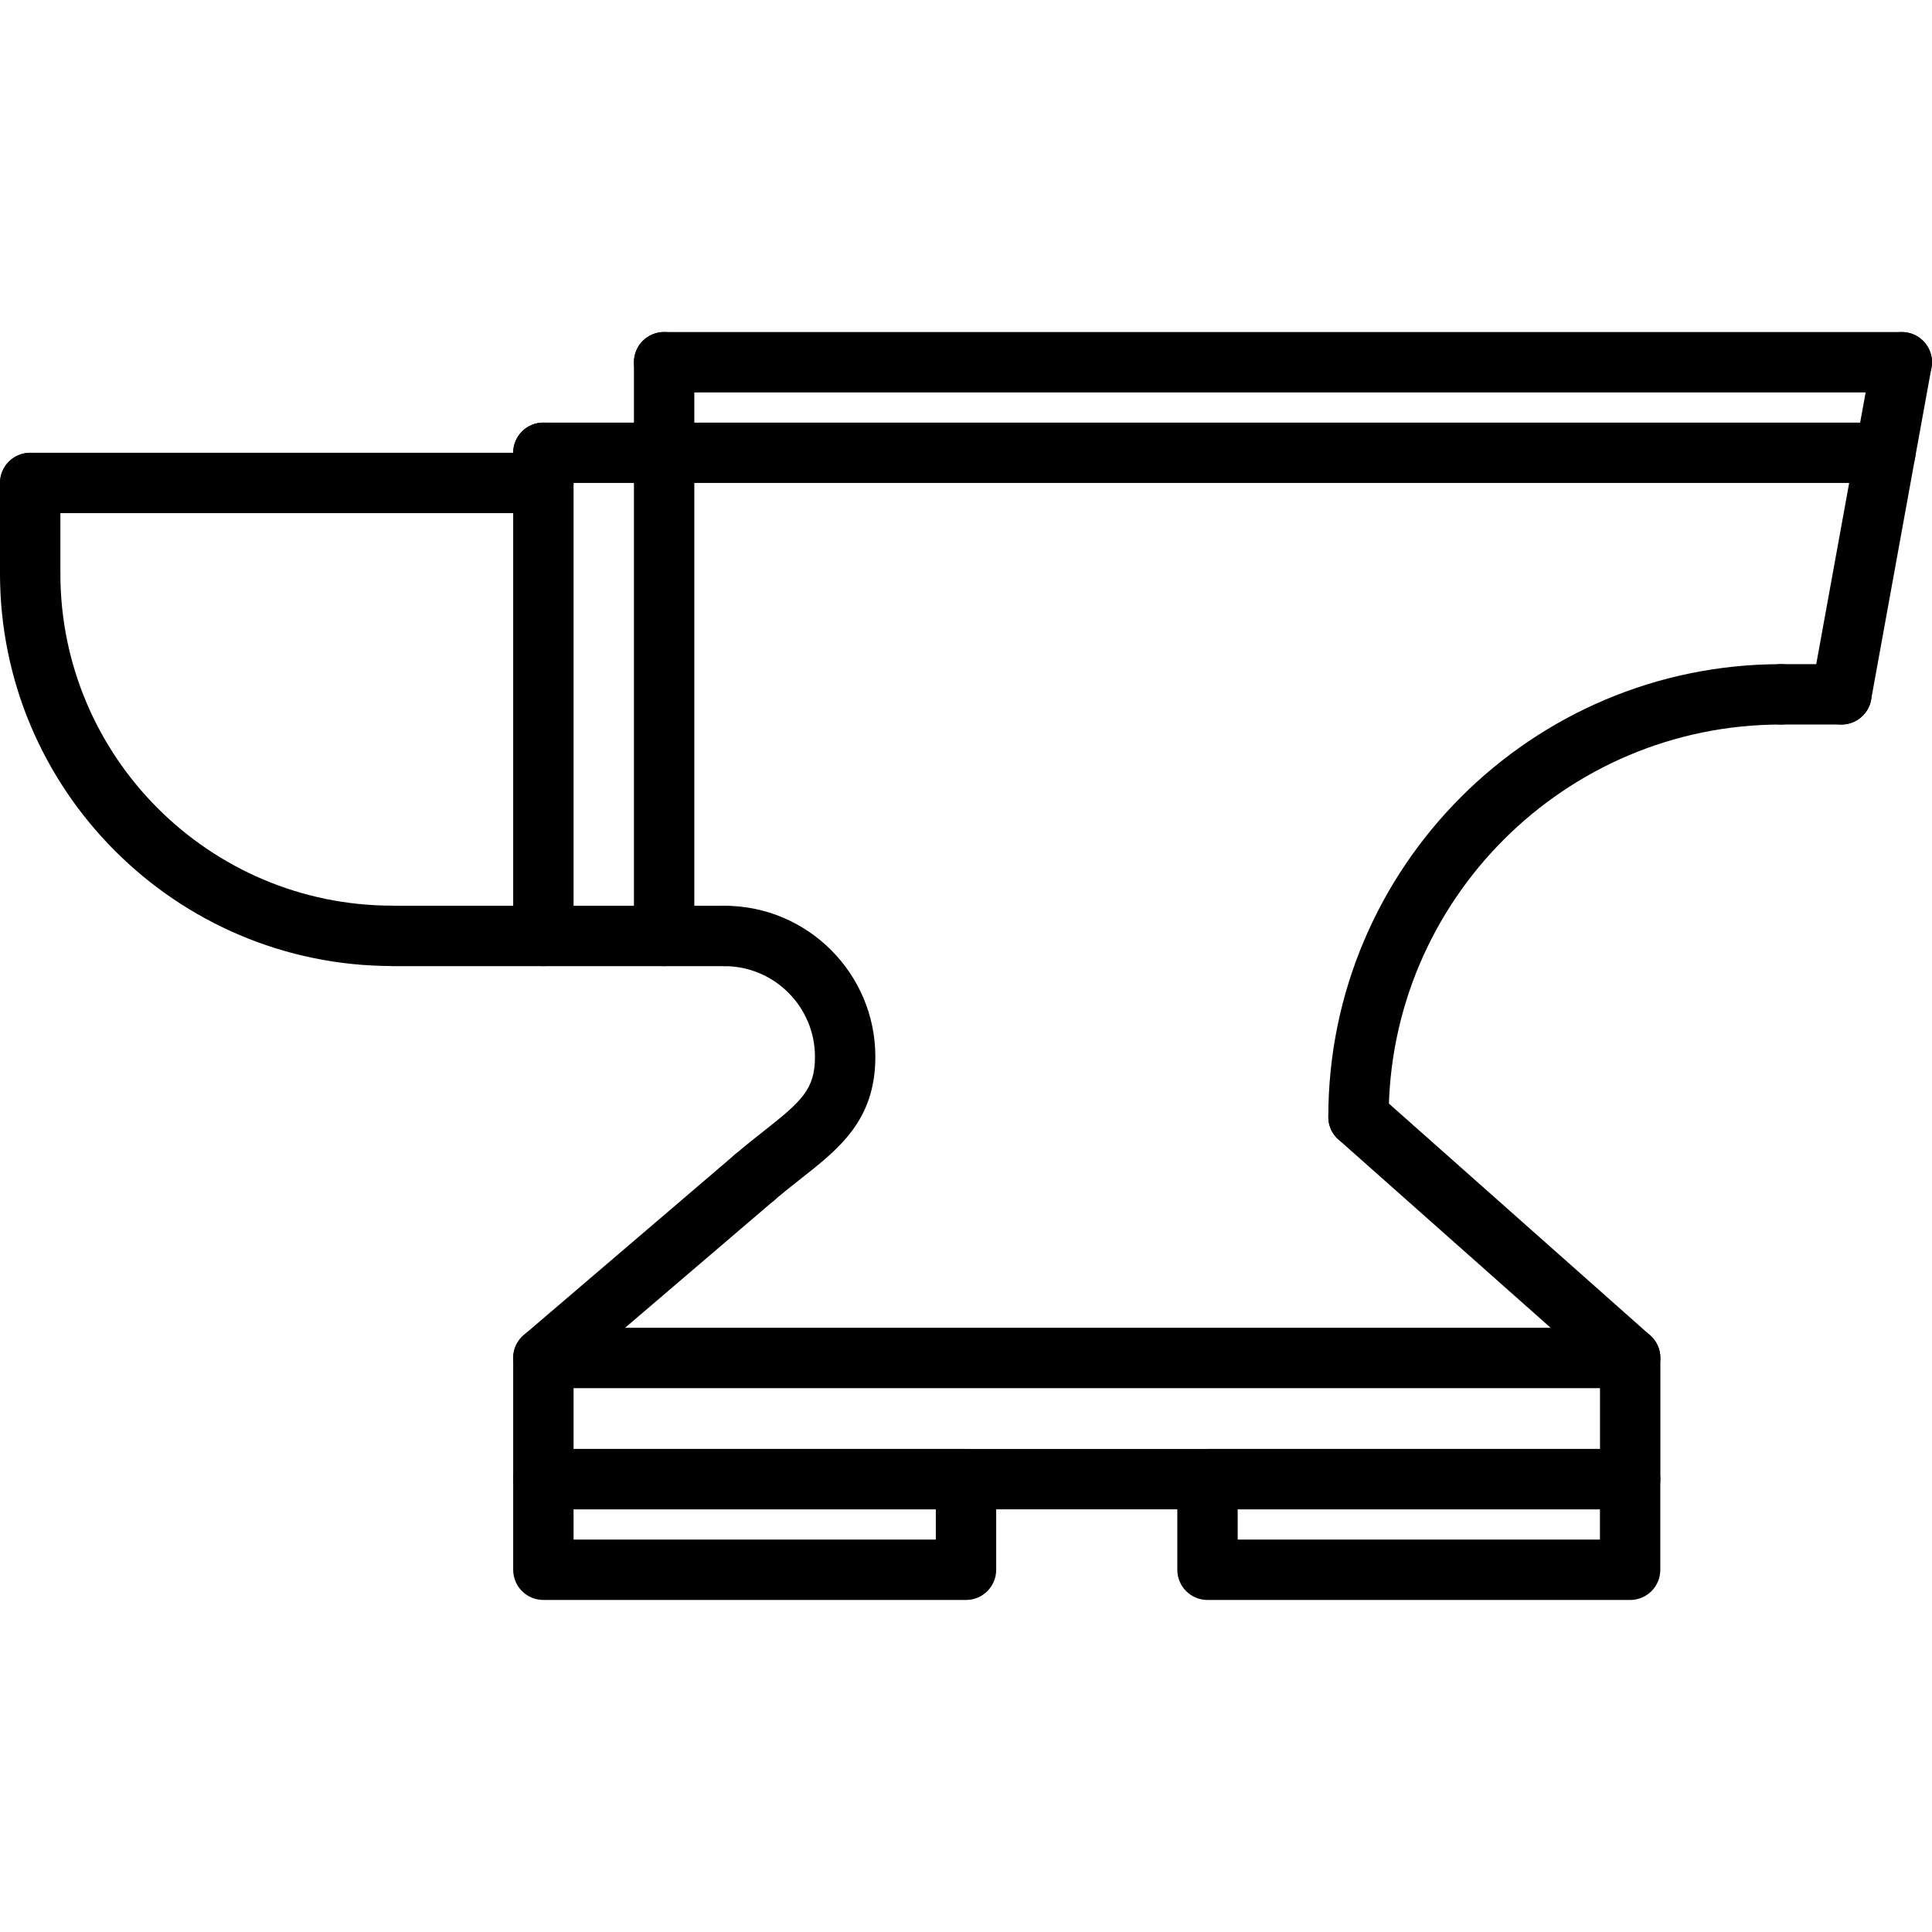 <svg xmlns="http://www.w3.org/2000/svg" id="icons" height="512" viewBox="0 0 64 64" width="512"><g><g><path d="m24 32.005h-11c-.553 0-1-.448-1-1s.447-1 1-1h11c.553 0 1 .448 1 1s-.447 1-1 1z"></path></g><g><path d="m18 16.999h-17c-.553 0-1-.448-1-1s.447-1 1-1h17c.553 0 1 .448 1 1s-.447 1-1 1z"></path></g><g><path d="m18 32.005c-.553 0-1-.448-1-1v-16.006c0-.552.447-1 1-1s1 .448 1 1v16.006c0 .552-.447 1-1 1z"></path></g><g><path d="m22 15.999h-4c-.553 0-1-.448-1-1s.447-1 1-1h4c.553 0 1 .448 1 1s-.447 1-1 1z"></path></g><g><path d="m22 32.005c-.553 0-1-.448-1-1v-19.006c0-.552.447-1 1-1s1 .448 1 1v19.006c0 .552-.447 1-1 1z"></path></g><g><path d="m63 12.999h-41c-.553 0-1-.448-1-1s.447-1 1-1h41c.553 0 1 .448 1 1s-.447 1-1 1z"></path></g><g><path d="m54.002 45.985c-.236 0-.474-.083-.664-.252l-9-7.984c-.413-.366-.45-.999-.084-1.412.366-.414.999-.45 1.412-.084l9 7.984c.413.366.45.999.084 1.412-.197.223-.473.336-.748.336z"></path></g><g><path d="m18 45.985c-.282 0-.563-.119-.76-.351-.359-.419-.31-1.051.11-1.409l7-5.984c.419-.358 1.051-.311 1.409.11.359.419.31 1.051-.11 1.409l-7 5.984c-.188.162-.419.241-.649.241z"></path></g><g><path d="m45.002 38.001c-.553 0-1-.447-1-1 0-8.271 6.729-15 15-15 .553 0 1 .448 1 1s-.447 1-1 1c-7.168 0-13 5.832-13 13 0 .553-.447 1-1 1z"></path></g><g><path d="m61 24.001h-1.998c-.553 0-1-.448-1-1s.447-1 1-1h1.998c.553 0 1 .448 1 1s-.447 1-1 1z"></path></g><g><path d="m61.001 24.001c-.06 0-.119-.005-.18-.016-.544-.099-.904-.619-.805-1.163l2-11.002c.098-.543.624-.9 1.162-.805.544.099.904.619.805 1.163l-2 11.002c-.087.483-.507.821-.982.821z"></path></g><g><path d="m25 40.001c-.282 0-.563-.119-.76-.351-.359-.419-.31-1.051.11-1.409.335-.287.655-.54.955-.776 1.259-.99 1.693-1.388 1.692-2.461-.002-1.653-1.347-2.999-2.998-2.999-.553 0-1-.448-1-1s.447-1 1-1c2.754 0 4.996 2.242 4.998 4.997.002 2.1-1.191 3.039-2.454 4.034-.28.221-.581.457-.895.725-.186.161-.418.24-.648.24z"></path></g><g><path d="m13 32.001c-7.168 0-13-5.832-13-13 0-.552.447-1 1-1s1 .448 1 1c0 6.065 4.935 11 11 11 .553 0 1 .448 1 1s-.447 1-1 1z"></path></g><g><path d="m54.002 49.999h-36.002c-.553 0-1-.447-1-1v-4.014c0-.553.447-1 1-1h36.002c.553 0 1 .447 1 1v4.014c0 .553-.447 1-1 1zm-35.002-2h34.002v-2.014h-34.002z"></path></g><g><path d="m1 20.001c-.553 0-1-.448-1-1v-3.002c0-.552.447-1 1-1s1 .448 1 1v3.002c0 .552-.447 1-1 1z"></path></g><g><path d="m62.454 15.999h-40.454c-.553 0-1-.448-1-1s.447-1 1-1h40.454c.553 0 1 .448 1 1s-.447 1-1 1z"></path></g><g><path d="m32 53.001h-14c-.553 0-1-.447-1-1v-3.002c0-.553.447-1 1-1h14c.553 0 1 .447 1 1v3.002c0 .553-.447 1-1 1zm-13-2h12v-1.002h-12z"></path></g><g><path d="m54 53.001h-14c-.553 0-1-.447-1-1v-3.002c0-.553.447-1 1-1h14c.553 0 1 .447 1 1v3.002c0 .553-.447 1-1 1zm-13-2h12v-1.002h-12z"></path></g></g></svg>